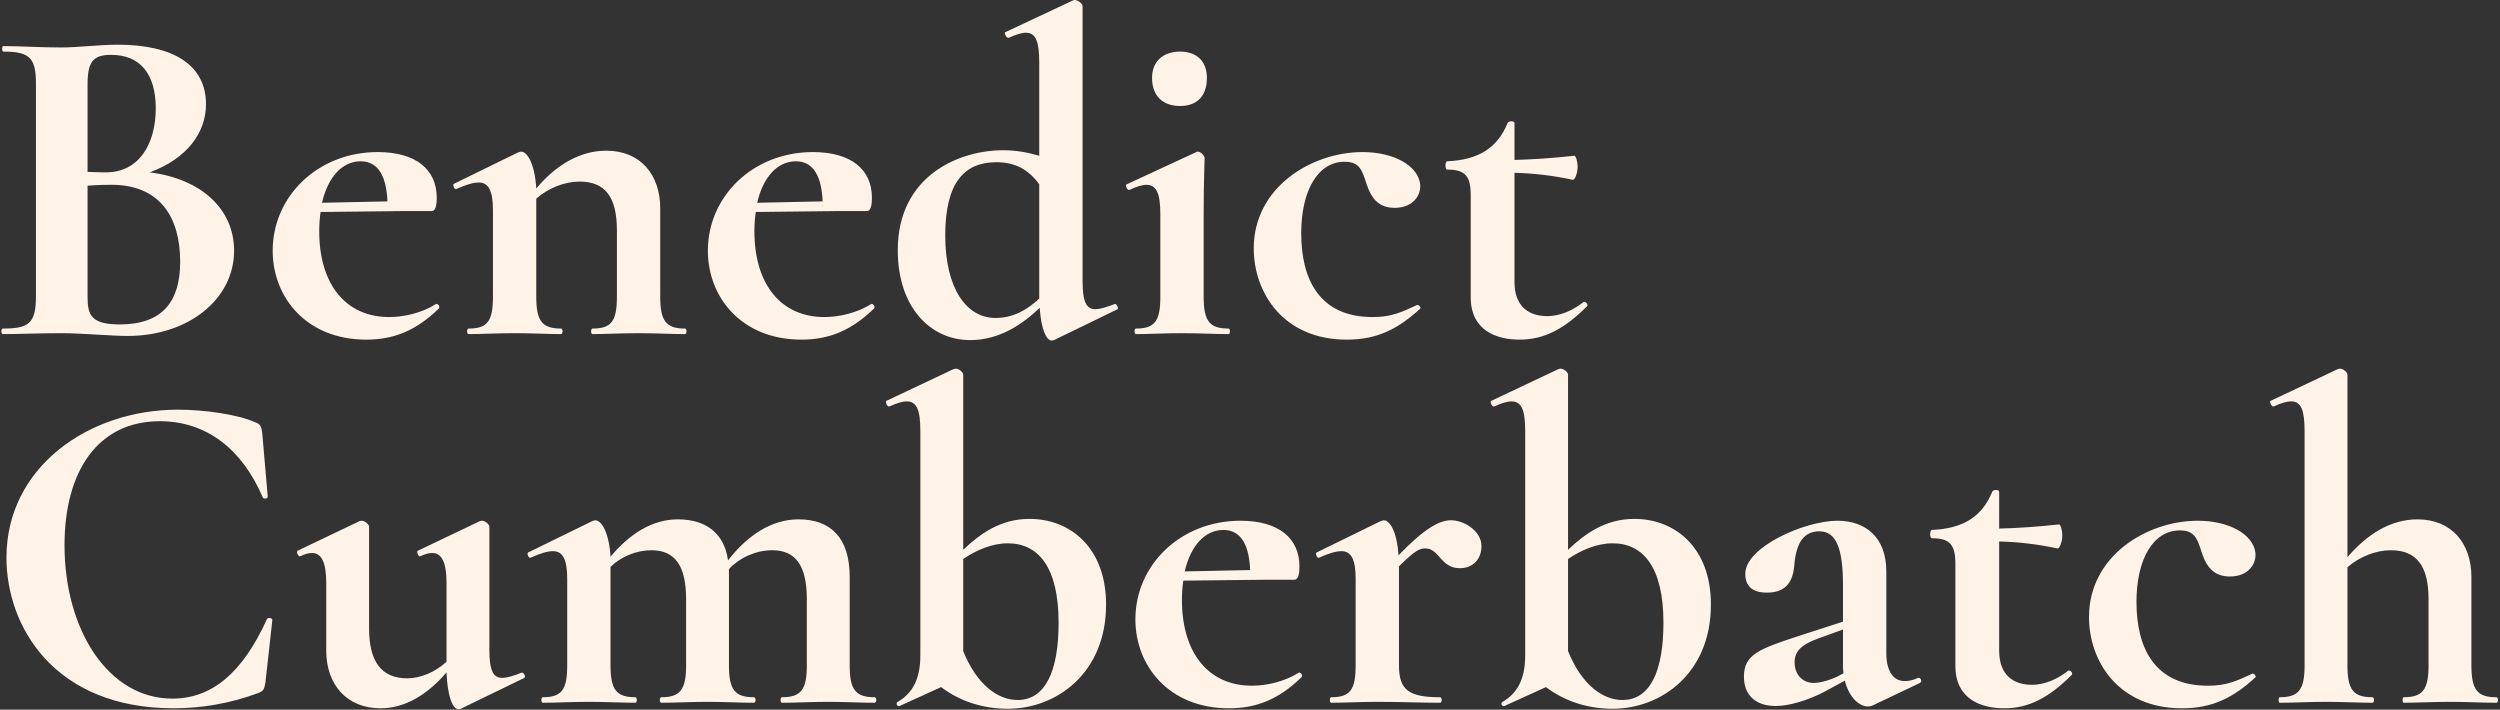 <?xml version="1.0" encoding="UTF-8"?> <svg xmlns="http://www.w3.org/2000/svg" width="1085" height="308" viewBox="0 0 1085 308" fill="none"><rect x="0" y="0" width="1085" height="308" fill="#333333" stroke="none"/> <path d="M65 74.8C81.2 68.8 89.4 57.6 89.4 45.2C89.4 28.2 75.2 19.4 51.2 19.4C42.6 19.4 34.2 20.6 26.6 20.6C17 20.6 8.4 20 1.4 20C0.8 20 0.8 22.4 1.4 22.4C12.6 22.4 15.6 24.8 15.6 36.2V128.8C15.6 140.4 12.4 142.6 1.2 142.6C0.4 142.6 0.4 145 1.2 145C8.2 145 17 144.6 26.6 144.6C35.6 144.6 48.2 145.8 55.4 145.8C81.8 145.8 101.6 129.8 101.6 108.8C101.6 90.8 87.4 77.6 65 74.8ZM48.2 23.8C60.6 23.8 67.6 31.8 67.6 47C67.6 62.4 60.4 74.8 46 74.8C45.6 74.8 42.6 74.8 38 74.6V36.6C38 26.8 40.4 23.8 48.2 23.8ZM52 140.8C39.6 140.8 38 136.8 38 128.8V80.6C42.6 80.2 46.4 80.2 48.4 80.2C69.2 80.2 78.2 94 78.2 113.6C78.2 131 70.4 140.8 52 140.8ZM189.145 132C183.145 135.8 175.345 137.6 168.945 137.6C149.745 137.6 138.545 123 138.545 100.4C138.545 97.4 138.745 94.6 139.145 92L175.145 91.6H187.345C189.145 91.6 189.545 88.8 189.545 85.8C189.545 73.6 180.545 66 163.945 66C137.945 66 118.345 85.2 118.345 108.8C118.345 129 132.945 147.4 158.945 147.4C170.745 147.4 180.545 143.6 190.545 133.8C191.145 133 189.745 131.4 189.145 132ZM156.545 70C164.545 70 167.745 77.2 168.145 87.4L139.745 88C142.345 76.8 148.545 70 156.545 70ZM297.339 142.6C289.139 142.6 286.539 139.4 286.539 128.8V90.4C286.539 75.8 277.939 65.4 263.139 65.4C251.539 65.4 241.139 71.8 232.739 81.8C232.139 71.4 228.939 65.8 226.139 65.8C225.739 65.8 225.339 66 224.739 66.2L196.939 79.8C196.339 80 197.139 82.6 198.139 82C202.139 80.2 205.339 79.2 207.739 79.2C212.139 79.2 213.939 83 213.939 91.2V128.8C213.939 139.4 211.539 142.6 203.339 142.6C202.539 142.6 202.539 145 203.339 145C208.539 145 215.739 144.6 223.339 144.6C231.139 144.6 238.139 145 243.539 145C244.339 145 244.339 142.6 243.539 142.6C235.339 142.6 232.739 139.4 232.739 128.8V86.2C237.939 81.6 245.139 78.8 251.539 78.8C262.739 78.8 267.739 85.6 267.739 100V128.8C267.739 139.4 265.339 142.6 257.139 142.6C256.339 142.6 256.339 145 257.139 145C262.539 145 269.539 144.6 277.139 144.6C284.939 144.6 291.939 145 297.339 145C298.139 145 298.139 142.6 297.339 142.6ZM378.013 132C372.013 135.8 364.213 137.6 357.813 137.6C338.613 137.6 327.413 123 327.413 100.4C327.413 97.4 327.613 94.6 328.013 92L364.013 91.6H376.213C378.013 91.6 378.413 88.8 378.413 85.8C378.413 73.6 369.413 66 352.813 66C326.813 66 307.213 85.2 307.213 108.8C307.213 129 321.813 147.4 347.813 147.4C359.612 147.4 369.413 143.6 379.413 133.8C380.013 133 378.613 131.4 378.013 132ZM345.413 70C353.413 70 356.613 77.2 357.013 87.4L328.613 88C331.213 76.8 337.413 70 345.413 70ZM483.634 132C480.034 133.4 477.234 134.2 475.434 134.2C471.434 134.2 469.834 131 469.834 121.8V2.6C469.834 1.6 467.834 -4.76837e-06 466.434 -4.76837e-06C466.234 -4.76837e-06 466.034 -4.76837e-06 465.634 0.2L436.234 14C435.634 14.2 436.834 16.8 437.834 16.4C440.834 15 443.434 14.2 445.234 14.2C449.634 14.2 451.034 18.2 451.034 27.2V67.6C446.234 66.2 441.034 65.2 435.434 65.2C416.234 65.2 389.634 76.2 389.634 108.6C389.634 133.4 403.834 147.6 421.034 147.6C433.634 147.6 443.434 141 451.234 133.6C451.834 142.6 454.034 147.8 456.434 147.8C456.634 147.8 456.834 147.8 457.434 147.6L485.034 134.2C485.634 133.8 484.434 131.4 483.634 132ZM432.034 138C419.434 138 410.234 125.2 410.234 102.2C410.234 78.8 418.834 70.4 432.434 70.4C440.434 70.4 446.234 73.4 451.034 80V128.6V129.6C445.634 134.6 439.634 138 432.034 138ZM512.188 46C519.588 46 523.788 41.6 523.788 33.8C523.788 26.8 519.588 22.4 512.188 22.4C504.588 22.4 499.988 26.8 499.988 33.8C499.988 41.6 504.588 46 512.188 46ZM492.988 145C498.188 145 505.388 144.6 512.988 144.6C520.788 144.6 527.788 145 533.188 145C533.988 145 533.988 142.6 533.188 142.6C524.988 142.6 522.388 139.4 522.388 128.8V92.6C522.388 78.8 522.788 71.8 522.788 68.6C522.788 67.6 521.188 65.8 519.788 65.8C519.588 65.8 519.588 65.8 519.188 66L488.988 80C488.188 80.2 489.188 82.8 490.188 82.4C493.188 81 495.788 80.2 497.588 80.2C501.988 80.2 503.588 84.2 503.588 93V128.8C503.588 139.4 501.188 142.6 492.988 142.6C492.188 142.6 492.188 145 492.988 145ZM584.527 147.4C597.927 147.4 606.927 142.6 616.327 134C616.927 133.4 615.527 132 614.927 132.4C608.127 135.6 603.727 137.6 595.727 137.6C572.727 137.6 564.727 121.4 564.727 101.2C564.727 82.8 571.927 70.2 583.527 70.2C589.927 70.2 591.127 73.6 593.127 80C595.327 86.6 598.727 90.2 605.327 90.2C613.327 90.2 616.927 84.6 616.327 79.8C615.327 72 605.127 66 591.327 66C569.327 66 544.127 81.2 544.127 107.8C544.127 126.8 556.727 147.4 584.527 147.4ZM687.088 131.2C683.288 134.2 677.688 137.2 671.488 137.2C663.488 137.2 657.288 133 657.288 122.4V75C665.888 75.2 673.888 76.2 682.488 78C683.488 78.4 684.688 75 684.688 72.4C684.688 70 683.888 67.6 683.288 67.6C673.888 68.6 665.688 69.2 657.288 69.4V53.4C657.288 52.4 654.688 52.4 654.288 53.4C649.888 64.2 641.688 69.4 628.088 70C627.088 70 627.088 73.6 628.088 73.6C635.688 73.6 638.288 76.2 638.288 84.6V129C638.288 143.6 649.688 147.4 659.488 147.4C670.088 147.4 678.888 142.8 688.688 133C689.688 132.2 687.888 130.4 687.088 131.2ZM77.2 177.8C38.4 177.8 2.8 202.8 2.8 242C2.8 272 23.6 307.4 75.4 307.4C87.2 307.4 99.6 305.4 112 300.8C114.4 299.8 114.6 299.4 115.2 296.2L118.2 269C118.2 268.2 116.2 267.8 115.8 268.8C105.2 292.2 91.8 303.2 74.8 303.2C47 303.2 28 273.4 28 236.6C28 204.6 42.4 182.8 69.4 182.8C89.8 182.8 105.2 195.2 114 215.8C114.4 216.8 116.2 216.4 116.2 215.6L113.8 187.8C113.4 185 113 184 110.6 183.2C103 179.8 88.4 177.8 77.2 177.8ZM226.189 292C222.789 293.4 219.789 294.2 217.989 294.2C213.989 294.2 212.389 291 212.389 281.8V228.6C212.389 227.6 210.589 226 209.189 226C208.989 226 208.589 226 208.189 226.2L181.389 239C180.589 239.2 181.589 241.8 182.389 241.4C184.589 240.4 186.189 240 187.589 240C191.789 240 193.789 244.2 193.789 253V287.2C188.989 291.6 182.589 294.4 176.789 294.4C165.589 294.4 160.189 287.2 160.189 272.8V228.6C160.189 227.6 158.389 226 156.989 226C156.789 226 156.589 226 155.989 226.2L129.189 239C128.389 239.2 129.389 241.8 130.389 241.4C132.389 240.4 133.989 240 135.389 240C139.589 240 141.589 244.2 141.589 253V282.4C141.589 297 150.389 307.4 165.189 307.4C175.989 307.4 185.789 301.2 193.789 291.8C194.189 302 196.389 307.8 198.989 307.8C199.389 307.8 199.589 307.8 199.989 307.6L227.589 294.2C228.389 293.8 227.189 291.4 226.189 292ZM379.566 302.6C371.366 302.6 368.766 299.4 368.766 288.8V250.4C368.766 233.4 360.566 225.4 346.566 225.4C334.766 225.4 324.366 232.4 315.966 243.2C314.366 231.6 306.566 225.4 294.166 225.4C282.966 225.4 273.166 231.8 264.966 241.6C264.366 231.4 261.166 225.8 258.366 225.8C257.966 225.8 257.566 226 256.966 226.2L229.166 239.8C228.566 240 229.366 242.6 230.366 242C234.366 240.2 237.566 239.2 239.966 239.2C244.366 239.2 246.166 243 246.166 251.2V288.8C246.166 299.4 243.766 302.6 235.566 302.6C234.766 302.6 234.766 305 235.566 305C240.766 305 247.966 304.6 255.566 304.6C263.366 304.6 270.366 305 275.766 305C276.566 305 276.566 302.6 275.766 302.6C267.566 302.6 264.966 299.4 264.966 288.8V246C269.766 241.4 276.366 238.8 282.766 238.8C292.966 238.8 297.766 245.6 297.766 260V288.8C297.766 299.4 295.166 302.6 286.966 302.6C286.166 302.6 286.166 305 286.966 305C292.366 305 299.366 304.6 306.966 304.6C314.766 304.6 321.766 305 327.166 305C328.166 305 328.166 302.6 327.166 302.6C318.966 302.6 316.366 299.4 316.366 288.8V248.2V247C321.166 241.8 328.366 238.8 335.166 238.8C345.366 238.8 350.166 245.6 350.166 260V288.8C350.166 299.4 347.566 302.6 339.366 302.6C338.566 302.6 338.566 305 339.366 305C344.766 305 351.766 304.6 359.366 304.6C367.166 304.6 374.166 305 379.566 305C380.566 305 380.566 302.6 379.566 302.6ZM446.834 225.2C434.234 225.2 425.434 231.6 418.034 238.6V162.6C418.034 161.6 416.234 160 414.834 160C414.634 160 414.434 160 413.834 160.2L384.634 174C384.034 174.2 385.034 176.8 386.034 176.4C389.034 175 391.634 174.2 393.434 174.2C398.034 174.2 399.434 178.2 399.434 187.2V284.4C399.434 295 395.834 301 389.634 304.6C388.634 305 389.234 306.8 390.434 306.4L408.434 298.2C416.634 304.4 426.634 307.6 437.434 307.6C458.234 307.6 480.034 292.4 480.034 262.4C480.034 237.4 464.234 225.2 446.834 225.2ZM441.634 303.8C433.234 303.8 424.034 297.4 418.034 282.6V242.6C423.634 238.8 430.434 235.8 437.434 235.8C450.634 235.8 459.434 246.2 459.434 270.2C459.434 291.4 453.634 303.8 441.634 303.8ZM563.559 292C557.559 295.8 549.759 297.6 543.359 297.6C524.159 297.6 512.959 283 512.959 260.4C512.959 257.4 513.159 254.6 513.559 252L549.559 251.6H561.759C563.559 251.6 563.959 248.8 563.959 245.8C563.959 233.6 554.959 226 538.359 226C512.359 226 492.759 245.2 492.759 268.8C492.759 289 507.359 307.4 533.359 307.4C545.159 307.4 554.959 303.6 564.959 293.8C565.559 293 564.159 291.4 563.559 292ZM530.959 230C538.959 230 542.159 237.2 542.559 247.4L514.159 248C516.759 236.8 522.959 230 530.959 230ZM629.753 225.8C624.753 225.8 618.353 229.2 606.953 241C606.353 231.2 603.353 225.8 600.553 225.8C600.153 225.8 599.753 226 599.153 226.2L571.353 239.8C570.753 240 571.553 242.6 572.553 242C576.553 240.2 579.753 239.2 582.153 239.2C586.553 239.2 588.353 243 588.353 251.2V288.8C588.353 299.4 585.953 302.6 577.753 302.6C576.953 302.6 576.953 305 577.753 305C582.953 305 590.153 304.6 597.753 304.6C608.353 304.6 617.753 305 624.953 305C625.953 305 625.953 302.6 624.953 302.6C611.353 302.6 607.153 299.4 607.153 288.8V245.8C613.953 239 616.153 238 618.553 238C624.753 238 625.153 246.6 633.553 246.6C639.353 246.6 642.953 242.6 642.953 237C642.953 230.4 635.353 225.8 629.753 225.8ZM709.334 225.2C696.734 225.2 687.934 231.6 680.534 238.6V162.6C680.534 161.6 678.734 160 677.334 160C677.134 160 676.934 160 676.334 160.2L647.134 174C646.534 174.2 647.534 176.8 648.534 176.4C651.534 175 654.134 174.2 655.934 174.2C660.534 174.2 661.934 178.2 661.934 187.2V284.4C661.934 295 658.334 301 652.134 304.6C651.134 305 651.734 306.8 652.934 306.4L670.934 298.2C679.134 304.4 689.134 307.6 699.934 307.6C720.734 307.6 742.534 292.4 742.534 262.4C742.534 237.4 726.734 225.2 709.334 225.2ZM704.134 303.8C695.734 303.8 686.534 297.4 680.534 282.6V242.6C686.134 238.8 692.934 235.8 699.934 235.8C713.134 235.8 721.934 246.2 721.934 270.2C721.934 291.4 716.134 303.8 704.134 303.8ZM832.459 294.2C830.259 295.2 828.459 295.6 826.659 295.6C821.659 295.6 818.659 291.2 818.659 283.4V248C818.659 232.8 809.259 226 797.459 226C783.259 226 757.459 237.4 757.459 249C757.459 254 760.059 257.2 766.859 257.2C773.859 257.2 777.859 253.8 778.659 246C779.459 234.6 783.459 230.6 789.659 230.6C797.059 230.6 799.859 238.4 799.859 254V269.8L779.459 276.4C763.859 281.6 756.859 284 756.859 293.6C756.859 302 762.259 306.4 770.659 306.4C776.659 306.4 784.859 303.8 791.459 300.4L800.659 295.4C802.459 302.6 806.859 306.6 810.659 306.6C811.459 306.6 812.259 306.4 812.659 306.2L833.259 296.4C834.459 295.8 833.459 293.8 832.459 294.2ZM797.459 293.6C793.259 295.6 789.259 296.4 787.259 296.4C782.459 296.4 778.859 293 778.859 287.4C778.859 282.8 781.659 279.8 788.859 277.2L799.859 273.2V288C799.859 289.4 799.859 290.8 800.059 292.2L797.459 293.6ZM897.439 291.2C893.639 294.2 888.039 297.2 881.839 297.2C873.839 297.2 867.639 293 867.639 282.4V235C876.239 235.2 884.239 236.2 892.839 238C893.839 238.4 895.039 235 895.039 232.4C895.039 230 894.239 227.6 893.639 227.6C884.239 228.6 876.039 229.2 867.639 229.4V213.4C867.639 212.4 865.039 212.4 864.639 213.4C860.239 224.2 852.039 229.4 838.439 230C837.439 230 837.439 233.6 838.439 233.6C846.039 233.6 848.639 236.2 848.639 244.6V289C848.639 303.6 860.039 307.4 869.839 307.4C880.439 307.4 889.239 302.8 899.039 293C900.039 292.2 898.239 290.4 897.439 291.2ZM947.027 307.4C960.427 307.4 969.427 302.6 978.827 294C979.427 293.4 978.027 292 977.427 292.4C970.627 295.6 966.227 297.6 958.227 297.6C935.227 297.6 927.227 281.4 927.227 261.2C927.227 242.8 934.427 230.2 946.027 230.2C952.427 230.2 953.627 233.6 955.627 240C957.827 246.6 961.227 250.2 967.827 250.2C975.827 250.2 979.427 244.6 978.827 239.8C977.827 232 967.627 226 953.827 226C931.827 226 906.627 241.2 906.627 267.8C906.627 286.8 919.227 307.4 947.027 307.4ZM1083.39 302.6C1075.19 302.6 1072.59 299.4 1072.59 288.8V250.4C1072.59 235.8 1063.99 225.4 1049.19 225.4C1037.59 225.4 1027.39 231.8 1018.79 241.8V162.6C1018.79 161.6 1016.99 160 1015.59 160C1015.39 160 1015.19 160 1014.59 160.2L985.388 174C984.787 174.2 985.988 176.8 986.788 176.4C989.788 175 992.388 174.2 994.388 174.2C998.788 174.2 1000.19 178.2 1000.19 187.2V288.8C1000.19 299.4 997.588 302.6 989.388 302.6C988.788 302.6 988.788 305 989.388 305C994.788 305 1001.79 304.6 1009.59 304.6C1017.19 304.6 1024.19 305 1029.59 305C1030.59 305 1030.59 302.6 1029.59 302.6C1021.39 302.6 1018.79 299.4 1018.79 288.8V246.2C1023.99 241.6 1031.19 238.8 1037.59 238.8C1048.79 238.8 1053.99 245.6 1053.99 260V288.8C1053.99 299.4 1051.39 302.6 1043.19 302.6C1042.59 302.6 1042.59 305 1043.19 305C1048.59 305 1055.59 304.6 1063.39 304.6C1070.99 304.6 1077.99 305 1083.39 305C1084.39 305 1084.39 302.6 1083.39 302.6Z" fill="#FFF3E8"></path> </svg> 